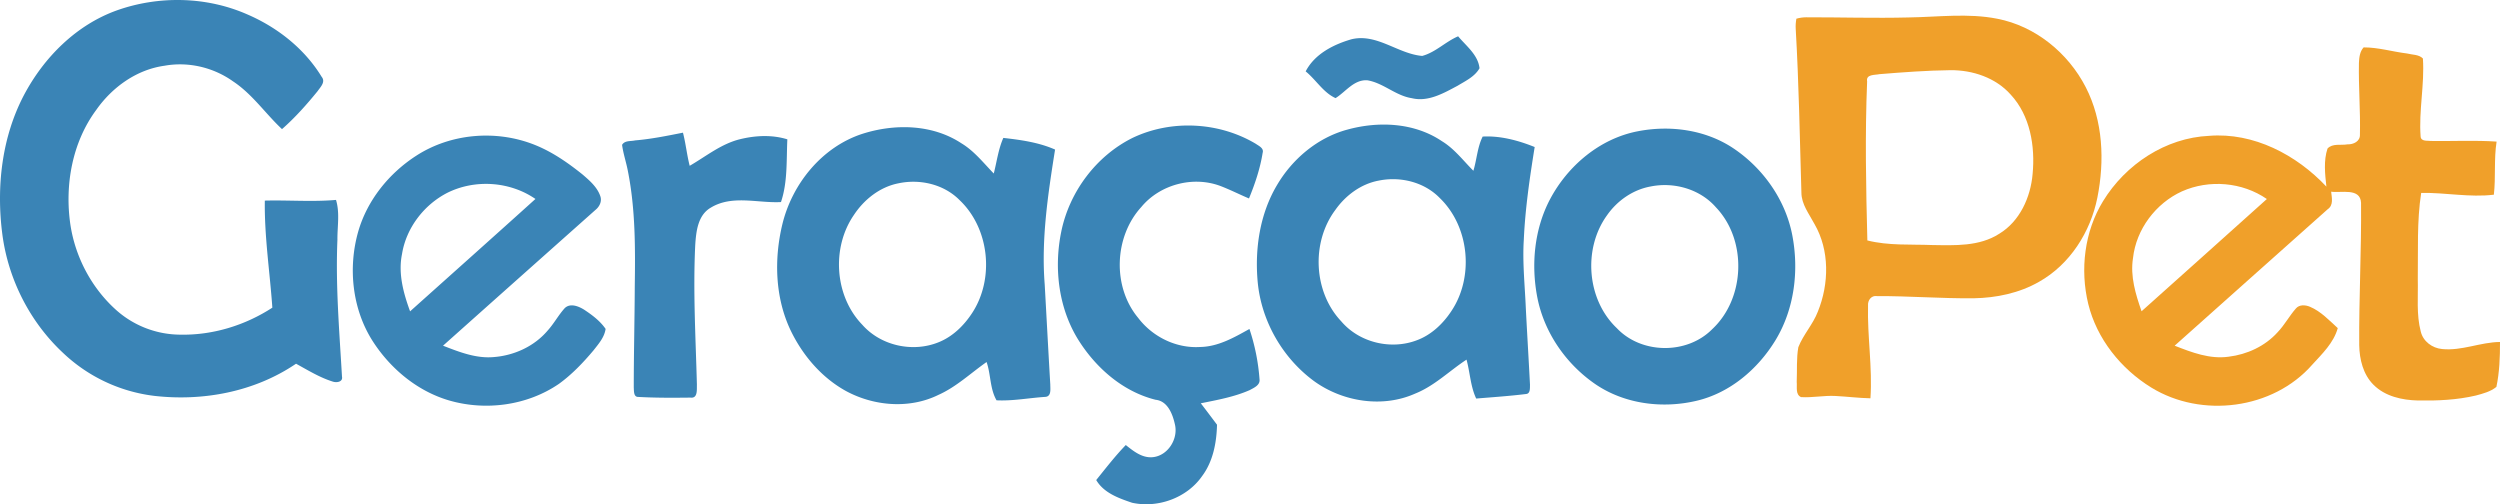 <svg width="352" height="71" fill="none" xmlns="http://www.w3.org/2000/svg"><path d="M16.461 1.459c5.904-2.092 12.607-1.962 18.356.567 4.23 1.821 8.05 4.817 10.472 8.789.585.716-.158 1.424-.56 2.006-1.545 1.899-3.18 3.746-5.024 5.359-2.34-2.192-4.181-4.932-6.886-6.72-2.768-1.976-6.298-2.807-9.648-2.206-3.93.541-7.383 3.022-9.636 6.245-3.364 4.557-4.432 10.52-3.633 16.072.692 4.683 3.066 9.118 6.622 12.226a13.652 13.652 0 0 0 8.889 3.323c4.571.085 9.103-1.313 12.934-3.801-.35-5.025-1.13-10.028-1.06-15.075 3.342-.085 6.684.197 10.023-.096.556 1.824.18 3.745.199 5.614-.273 6.43.272 12.853.644 19.269.154.771-.795.882-1.325.69-1.826-.575-3.475-1.595-5.146-2.511-5.827 3.964-13.13 5.332-20.05 4.517a22.58 22.58 0 0 1-12.78-6.063C4.216 45.331 1.172 39.35.336 33.038-.537 26.39.23 19.36 3.38 13.377 6.195 8.056 10.756 3.498 16.46 1.46zm183.783 6.415c1.881-.504 3.283-2.006 5.061-2.762 1.137 1.364 2.808 2.61 3.011 4.498-.67 1.183-1.969 1.784-3.085 2.462-1.969 1.046-4.144 2.318-6.456 1.75-2.271-.348-3.997-2.143-6.25-2.517-1.884-.127-3.036 1.609-4.476 2.51-1.719-.768-2.757-2.588-4.211-3.764 1.274-2.462 3.928-3.794 6.468-4.528 3.57-.845 6.518 2.058 9.938 2.351zm-10.597 10.391c4.409-1.227 9.456-1.02 13.35 1.598 1.767 1.065 3.015 2.74 4.454 4.183.489-1.59.556-3.315 1.31-4.817 2.481-.137 5.017.542 7.321 1.473-.695 4.327-1.336 8.677-1.531 13.064-.202 3.211.151 6.415.284 9.62.184 3.6.404 7.197.588 10.798-.018.434.07 1.224-.533 1.29-2.338.29-4.693.446-7.042.642-.809-1.724-.865-3.664-1.361-5.48-2.415 1.583-4.509 3.693-7.226 4.78-4.553 2.035-10.082 1.182-14.108-1.658-4.506-3.245-7.55-8.492-8.069-14.055-.423-4.654.295-9.538 2.691-13.595 2.175-3.72 5.705-6.697 9.872-7.843zm4.472 7.165c-2.503.47-4.671 2.084-6.121 4.153-3.39 4.554-3.07 11.522.85 15.66 2.558 3.004 7.005 4.057 10.656 2.66 2.017-.75 3.655-2.3 4.833-4.08 3.232-4.806 2.569-11.893-1.605-15.931-2.197-2.27-5.576-3.085-8.613-2.462zm-72.733-6.575c4.55-1.465 9.861-1.384 13.962 1.309 1.81 1.083 3.121 2.77 4.575 4.268.43-1.676.64-3.42 1.347-5.014 2.473.279 4.984.627 7.284 1.64-.994 6.263-1.962 12.611-1.461 18.968.265 4.71.512 9.422.788 14.132-.004.597.176 1.635-.667 1.72-2.296.145-4.597.598-6.901.486-.946-1.635-.791-3.634-1.402-5.391-2.242 1.565-4.255 3.5-6.777 4.624-4.078 2.01-9.062 1.594-13.008-.534-3.416-1.88-6.077-4.98-7.774-8.481-2.227-4.632-2.385-10.06-1.196-15.004 1.391-5.726 5.588-10.873 11.23-12.723zm5.036 6.971c-2.57.53-4.756 2.266-6.192 4.44-3.172 4.601-2.731 11.413 1.175 15.452 2.613 2.966 7.093 3.945 10.725 2.48 1.984-.785 3.578-2.34 4.738-4.112 3.176-4.835 2.458-11.915-1.756-15.909-2.231-2.258-5.646-3.026-8.69-2.35z" fill="#3A84B6"/><path d="M159.486 19.404c5.444-2.593 12.169-2.244 17.344.852.42.3 1.152.605.95 1.265-.35 2.214-1.075 4.354-1.922 6.423-1.369-.579-2.694-1.254-4.085-1.78-3.836-1.41-8.459-.182-11.079 2.985-3.828 4.19-4.093 11.214-.446 15.601 2.039 2.688 5.378 4.324 8.749 4.105 2.529-.044 4.771-1.339 6.924-2.536a28.822 28.822 0 0 1 1.421 7.097c.103.824-.799 1.187-1.38 1.51-2.191.964-4.561 1.387-6.891 1.858.773.997 1.528 2.01 2.286 3.018-.066 2.537-.556 5.17-2.106 7.239-2.145 3.078-6.239 4.535-9.846 3.749-1.884-.638-3.99-1.38-5.057-3.2 1.351-1.673 2.668-3.379 4.163-4.929 1.093.872 2.311 1.854 3.798 1.71 2.128-.204 3.619-2.574 3.118-4.624-.32-1.447-1.023-3.279-2.709-3.457-4.461-1.108-8.182-4.28-10.667-8.091-2.985-4.547-3.707-10.328-2.621-15.601 1.152-5.618 4.936-10.658 10.056-13.194zm71.132-.924c4.535-.879 9.471-.222 13.376 2.359 4.2 2.788 7.376 7.235 8.352 12.24.975 5.007.309 10.447-2.367 14.838-2.485 4.072-6.408 7.405-11.09 8.51-4.804 1.139-10.148.475-14.275-2.347-4.118-2.83-7.196-7.257-8.16-12.208-.891-4.61-.427-9.57 1.76-13.758 2.514-4.783 7.059-8.614 12.404-9.634zm1.829 7.77c-2.503.44-4.733 1.987-6.184 4.07-3.393 4.7-2.848 11.867 1.377 15.876 3.467 3.679 9.876 3.746 13.431.16 4.671-4.35 4.947-12.535.534-17.163-2.242-2.566-5.871-3.593-9.158-2.944zM89.411 19.77c2.275-.189 4.513-.645 6.75-1.09.398 1.54.553 3.127.947 4.666 2.3-1.332 4.424-3.082 7.048-3.735 2.183-.541 4.535-.664 6.703.008-.14 2.94.052 6.022-.898 8.833-3.28.17-6.883-1.05-9.901.797-1.815 1.065-2.047 3.36-2.172 5.262-.317 6.55.066 13.102.236 19.65-.026.683.147 1.959-.906 1.822-2.459.03-4.929.04-7.384-.097-.644-.007-.563-.879-.6-1.32 0-4.71.118-9.416.14-14.121.078-5.444.103-10.94-.957-16.302-.232-1.261-.662-2.477-.828-3.746.368-.641 1.215-.485 1.822-.626zm-30.83 2.174c4.866-3.167 11.248-3.697 16.626-1.58 2.495.979 4.73 2.53 6.813 4.201.99.854 2.058 1.762 2.5 3.041.268.735-.108 1.495-.685 1.955-7.156 6.367-14.311 12.734-21.456 19.112 2.29.894 4.686 1.84 7.189 1.599 2.852-.23 5.657-1.51 7.53-3.716.899-.986 1.525-2.184 2.419-3.17.77-.746 1.936-.271 2.717.21 1.13.746 2.26 1.588 3.036 2.715-.17 1.19-.997 2.118-1.708 3.026-1.457 1.732-3.036 3.39-4.873 4.717-4.447 3.037-10.251 3.82-15.39 2.348-4.494-1.295-8.322-4.469-10.836-8.392-2.87-4.506-3.478-10.269-2.032-15.379 1.267-4.428 4.329-8.214 8.15-10.687zm4.405 5.203c-3.28 1.683-5.79 4.932-6.382 8.625-.563 2.744.203 5.5 1.137 8.066 5.886-5.273 11.786-10.532 17.65-15.824-3.6-2.48-8.5-2.81-12.405-.867z" fill="#3A84B6"/><path d="M268.733 2.457c4.155-.06 8.37-.634 12.485.182 5.352 1.038 9.975 4.802 12.456 9.641 2.444 4.747 2.668 10.369 1.638 15.538-.968 4.854-3.869 9.42-8.216 11.86-2.79 1.598-6.022 2.265-9.206 2.32-4.542.042-9.076-.325-13.615-.307-.795-.13-1.318.6-1.255 1.339-.11 4.353.633 8.7.339 13.05-1.646-.034-3.284-.245-4.925-.327-1.623-.089-3.232.263-4.852.16-.813-.382-.526-1.424-.603-2.14.073-1.628-.059-3.282.228-4.891.699-1.78 2.061-3.212 2.746-5.003 1.59-3.912 1.678-8.64-.482-12.352-.74-1.41-1.833-2.756-1.833-4.425-.225-7.672-.357-15.356-.799-23.02-.03-.49.004-.972.092-1.45.456-.13.924-.197 1.402-.197 4.8-.008 9.6.144 14.4.022zm-4.101 7.984c-.655.145-1.936-.011-1.741 1.027-.305 7.458-.162 14.926.033 22.387 2.974.753 6.077.527 9.118.646 3.191.048 6.64.222 9.448-1.584 2.89-1.75 4.417-5.121 4.701-8.414.375-3.912-.335-8.218-3.081-11.18-2.124-2.396-5.378-3.468-8.499-3.442-3.331.04-6.659.29-9.979.56zm68.165-3.768c2.058-.007 4.067.608 6.107.857.739.196 1.671.122 2.241.708.25 3.671-.6 7.343-.32 11.014.081.708.983.523 1.476.597 3.073.048 6.151-.122 9.22.089-.393 2.48-.103 5.006-.386 7.476-3.394.415-6.824-.315-10.233-.252-.622 4.02-.416 8.11-.478 12.163.062 2.448-.214 4.962.419 7.357.324 1.384 1.62 2.337 2.997 2.463 2.771.285 5.399-.968 8.16-.994.004 2.11-.07 4.257-.508 6.326-.825.668-1.877.939-2.878 1.21-2.669.63-5.426.748-8.153.704-2.238-.052-4.638-.571-6.276-2.218-1.454-1.446-1.969-3.567-2.006-5.566-.048-6.686.32-13.376.257-20.058-.103-2.14-2.823-1.35-4.21-1.558.092.853.36 1.899-.486 2.47-7.174 6.416-14.378 12.794-21.548 19.213 2.411.95 4.966 1.928 7.605 1.55 2.591-.315 5.12-1.476 6.887-3.438.979-1.023 1.645-2.288 2.576-3.348.486-.586 1.362-.516 1.999-.238 1.531.65 2.687 1.9 3.898 3-.578 2.08-2.187 3.605-3.593 5.148-5.532 6.311-15.588 7.568-22.659 3.222-4.27-2.625-7.674-6.85-8.882-11.785-1.17-4.84-.533-10.183 2.08-14.448 3.173-5.199 8.823-8.937 14.944-9.211 6.261-.504 12.294 2.666 16.509 7.15-.192-1.77-.413-3.642.158-5.359.71-.771 1.892-.423 2.819-.593.814.033 1.793-.416 1.745-1.369.081-3.36-.206-6.72-.14-10.079.033-.768.118-1.606.659-2.203zm-25.574 20.27c-3.681 1.676-6.456 5.333-6.898 9.408-.405 2.559.372 5.088 1.207 7.476 5.879-5.27 11.775-10.52 17.642-15.805-3.463-2.392-8.123-2.781-11.951-1.079z" fill="#F0A02A"/></svg>